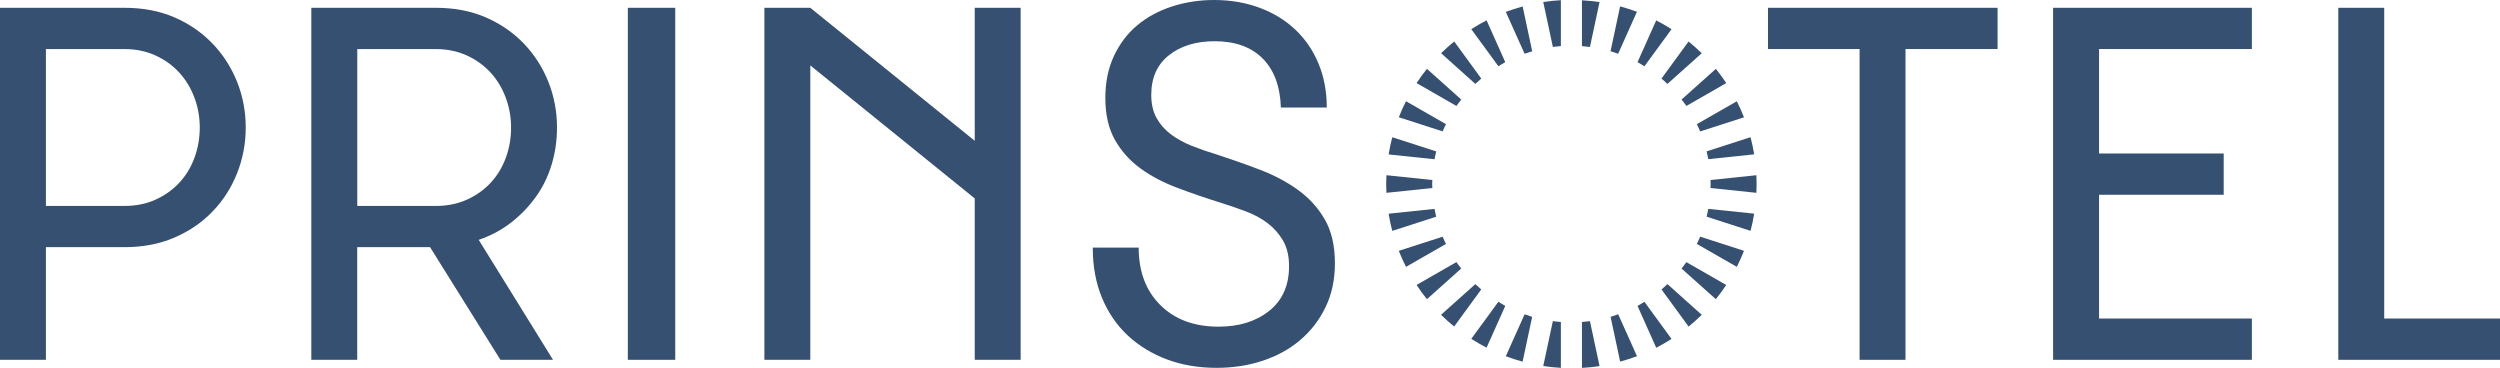 <svg width="299" height="44" viewBox="0 0 299 44" fill="none" xmlns="http://www.w3.org/2000/svg">
<g clip-path="url(#clip0_2052_2430)">
<path d="M279.66 0.933V43.033H299V38.097H285.152V0.933H279.66Z" fill="#365072"/>
<path d="M23.253 18.886C22.829 20.029 22.223 21.025 21.433 21.866C20.65 22.708 19.7 23.379 18.602 23.88C17.498 24.38 16.257 24.63 14.884 24.63H5.491V5.869H14.884C16.24 5.869 17.475 6.125 18.591 6.631C19.7 7.137 20.656 7.825 21.439 8.684C22.229 9.543 22.835 10.549 23.258 11.692C23.682 12.835 23.893 14.024 23.893 15.258C23.887 16.532 23.676 17.738 23.253 18.886ZM25.409 5.204C24.139 3.884 22.623 2.838 20.861 2.076C19.1 1.314 17.103 0.933 14.884 0.933H0V43.033H5.491V29.561H14.884C17.092 29.561 19.077 29.18 20.85 28.418C22.623 27.656 24.145 26.621 25.415 25.301C26.685 23.988 27.663 22.463 28.355 20.723C29.041 18.989 29.39 17.169 29.39 15.258C29.39 13.342 29.047 11.516 28.355 9.782C27.657 8.053 26.679 6.523 25.409 5.204Z" fill="#365072"/>
<path d="M60.491 18.886C60.068 20.029 59.461 21.025 58.678 21.866C57.888 22.708 56.944 23.379 55.84 23.88C54.736 24.38 53.495 24.63 52.122 24.63H42.73V5.869H52.122C53.478 5.869 54.714 6.125 55.829 6.631C56.939 7.137 57.888 7.825 58.678 8.684C59.461 9.543 60.068 10.549 60.491 11.692C60.914 12.835 61.126 14.024 61.126 15.258C61.126 16.532 60.914 17.738 60.491 18.886ZM64.106 23.521C64.936 22.361 65.559 21.076 65.982 19.66C66.406 18.25 66.617 16.776 66.617 15.258C66.617 13.342 66.274 11.516 65.582 9.782C64.89 8.053 63.912 6.523 62.642 5.204C61.372 3.884 59.856 2.843 58.094 2.076C56.332 1.314 54.342 0.933 52.117 0.933H37.233V43.033H42.724V29.561H51.436L59.85 43.033H66.142L57.253 28.685C58.689 28.196 59.988 27.508 61.137 26.609C62.293 25.711 63.277 24.681 64.106 23.521Z" fill="#365072"/>
<path d="M245.551 43.033H269.324V38.097H251.048V23.294H265.954V18.358H251.048V5.863H269.324V0.933H245.551V43.033Z" fill="#365072"/>
<path d="M211.452 5.863H222.407V43.033H227.898V5.863H238.909V0.933H211.452V5.863Z" fill="#365072"/>
<path d="M80.758 0.933H75.089V43.033H80.758V0.933Z" fill="#365072"/>
<path d="M155.24 22.714C153.907 21.753 152.397 20.951 150.704 20.308C149.011 19.66 147.295 19.057 145.556 18.488C144.509 18.175 143.508 17.829 142.553 17.448C141.598 17.067 140.757 16.606 140.042 16.066C139.321 15.525 138.749 14.877 138.326 14.115C137.902 13.353 137.691 12.432 137.691 11.357C137.691 9.304 138.394 7.717 139.807 6.603C141.214 5.488 143.039 4.931 145.264 4.931C147.73 4.931 149.646 5.619 151.019 7.001C152.386 8.383 153.112 10.333 153.192 12.858H158.684C158.684 10.942 158.352 9.19 157.694 7.603C157.036 6.017 156.104 4.663 154.914 3.537C153.724 2.411 152.3 1.541 150.641 0.927C148.988 0.313 147.175 0 145.201 0C143.434 0 141.752 0.262 140.156 0.779C138.566 1.297 137.182 2.047 136.015 3.025C134.842 4.004 133.915 5.226 133.229 6.694C132.542 8.161 132.199 9.833 132.199 11.715C132.199 13.711 132.582 15.383 133.349 16.737C134.116 18.084 135.134 19.222 136.398 20.143C137.668 21.064 139.144 21.844 140.837 22.475C142.524 23.112 144.28 23.715 146.094 24.278C147.077 24.59 148.056 24.926 149.022 25.29C149.989 25.654 150.847 26.114 151.596 26.683C152.346 27.252 152.964 27.946 153.444 28.765C153.93 29.589 154.17 30.613 154.17 31.847C154.17 34.139 153.381 35.913 151.802 37.176C150.224 38.438 148.204 39.069 145.739 39.069C142.839 39.069 140.522 38.216 138.789 36.499C137.056 34.787 136.186 32.49 136.186 29.612H130.695C130.695 31.864 131.067 33.877 131.816 35.663C132.565 37.443 133.601 38.944 134.928 40.167C136.255 41.39 137.816 42.334 139.601 42.999C141.392 43.664 143.359 43.994 145.499 43.994C147.472 43.994 149.314 43.71 151.024 43.141C152.74 42.573 154.233 41.754 155.503 40.673C156.773 39.598 157.786 38.285 158.535 36.738C159.284 35.191 159.656 33.439 159.656 31.483C159.656 29.39 159.25 27.644 158.443 26.24C157.637 24.852 156.567 23.675 155.24 22.714Z" fill="#365072"/>
<path d="M116.578 16.839L96.912 0.933H91.42V43.033H96.912V7.825L116.578 23.732V43.033H122.069V0.933H116.578V16.839Z" fill="#365072"/>
<path d="M189.201 5.516C189.522 5.539 189.842 5.573 190.156 5.619L191.306 0.25C190.614 0.148 189.916 0.074 189.201 0.034V5.516Z" fill="#365072"/>
<path d="M176.451 10.037C176.68 9.816 176.92 9.6 177.16 9.395L173.923 4.959C173.379 5.403 172.853 5.875 172.355 6.364L176.451 10.037Z" fill="#365072"/>
<path d="M192.622 6.125C192.931 6.216 193.234 6.318 193.531 6.426L195.779 1.41C195.122 1.166 194.452 0.95 193.766 0.762L192.622 6.125Z" fill="#365072"/>
<path d="M195.848 7.433C196.128 7.586 196.397 7.757 196.672 7.928L199.915 3.492C199.326 3.111 198.714 2.764 198.084 2.44L195.848 7.433Z" fill="#365072"/>
<path d="M180.032 7.433L177.795 2.434C177.166 2.758 176.559 3.105 175.965 3.486L179.208 7.922C179.483 7.763 179.746 7.586 180.032 7.433Z" fill="#365072"/>
<path d="M167.298 14.024L172.538 15.713C172.658 15.417 172.801 15.133 172.938 14.849L168.156 12.107C167.842 12.727 167.556 13.37 167.298 14.024Z" fill="#365072"/>
<path d="M171.285 22.009C171.285 21.849 171.303 21.69 171.308 21.531L165.817 20.956C165.8 21.303 165.788 21.656 165.788 22.009C165.788 22.361 165.8 22.708 165.817 23.061L171.308 22.486C171.303 22.327 171.285 22.174 171.285 22.009Z" fill="#365072"/>
<path d="M185.723 5.613C186.038 5.573 186.358 5.539 186.679 5.511V0.023C185.969 0.063 185.266 0.131 184.573 0.239L185.723 5.613Z" fill="#365072"/>
<path d="M182.343 6.432C182.646 6.324 182.943 6.222 183.252 6.131L182.108 0.773C181.422 0.961 180.752 1.177 180.094 1.422L182.343 6.432Z" fill="#365072"/>
<path d="M182.343 37.591L180.094 42.607C180.752 42.851 181.422 43.067 182.102 43.255L183.246 37.898C182.943 37.807 182.646 37.699 182.343 37.591Z" fill="#365072"/>
<path d="M204.594 22.009C204.594 22.168 204.577 22.327 204.571 22.486L210.063 23.061C210.08 22.714 210.091 22.361 210.091 22.009C210.091 21.656 210.08 21.309 210.063 20.956L204.571 21.531C204.577 21.696 204.594 21.849 204.594 22.009Z" fill="#365072"/>
<path d="M202.941 14.849C203.078 15.133 203.221 15.423 203.341 15.719L208.581 14.03C208.324 13.376 208.038 12.733 207.723 12.113L202.941 14.849Z" fill="#365072"/>
<path d="M209.365 16.407L204.114 18.102C204.188 18.409 204.257 18.721 204.314 19.034L209.799 18.46C209.685 17.772 209.542 17.084 209.365 16.407Z" fill="#365072"/>
<path d="M201.116 11.903C201.311 12.153 201.511 12.403 201.694 12.671L206.459 9.935C206.07 9.349 205.658 8.781 205.218 8.235L201.116 11.903Z" fill="#365072"/>
<path d="M198.714 9.395C198.96 9.6 199.194 9.816 199.423 10.037L203.524 6.369C203.021 5.875 202.5 5.408 201.951 4.965L198.714 9.395Z" fill="#365072"/>
<path d="M172.938 29.174C172.801 28.89 172.658 28.605 172.538 28.31L167.298 29.999C167.556 30.653 167.842 31.295 168.156 31.915L172.938 29.174Z" fill="#365072"/>
<path d="M174.763 11.903L170.662 8.235C170.221 8.781 169.804 9.349 169.421 9.935L174.186 12.671C174.369 12.409 174.569 12.159 174.763 11.903Z" fill="#365072"/>
<path d="M190.156 38.41C189.842 38.45 189.522 38.484 189.201 38.512V44C189.91 43.96 190.614 43.892 191.306 43.784L190.156 38.41Z" fill="#365072"/>
<path d="M193.537 37.591C193.234 37.699 192.936 37.801 192.627 37.892L193.771 43.249C194.458 43.062 195.127 42.846 195.785 42.601L193.537 37.591Z" fill="#365072"/>
<path d="M196.672 36.095C196.397 36.26 196.134 36.436 195.848 36.59L198.084 41.589C198.714 41.265 199.32 40.918 199.915 40.537L196.672 36.095Z" fill="#365072"/>
<path d="M201.688 31.352C201.505 31.614 201.311 31.864 201.111 32.114L205.212 35.782C205.652 35.236 206.07 34.673 206.453 34.082L201.688 31.352Z" fill="#365072"/>
<path d="M204.314 24.983C204.257 25.296 204.188 25.608 204.114 25.916L209.365 27.61C209.542 26.939 209.685 26.251 209.799 25.552L204.314 24.983Z" fill="#365072"/>
<path d="M203.341 28.304C203.221 28.6 203.078 28.884 202.941 29.174L207.723 31.915C208.038 31.29 208.324 30.653 208.581 29.999L203.341 28.304Z" fill="#365072"/>
<path d="M199.429 33.98C199.194 34.201 198.96 34.417 198.719 34.622L201.957 39.058C202.501 38.614 203.027 38.142 203.53 37.653L199.429 33.98Z" fill="#365072"/>
<path d="M171.766 25.916C171.692 25.608 171.623 25.296 171.566 24.983L166.08 25.557C166.194 26.257 166.337 26.939 166.515 27.616L171.766 25.916Z" fill="#365072"/>
<path d="M186.679 38.506C186.358 38.484 186.038 38.45 185.723 38.404L184.573 43.778C185.266 43.881 185.964 43.955 186.679 43.994V38.506Z" fill="#365072"/>
<path d="M171.766 18.107L166.515 16.413C166.337 17.084 166.194 17.772 166.08 18.471L171.566 19.046C171.623 18.721 171.692 18.414 171.766 18.107Z" fill="#365072"/>
<path d="M174.763 32.114C174.569 31.864 174.369 31.614 174.186 31.346L169.421 34.082C169.81 34.668 170.221 35.236 170.662 35.782L174.763 32.114Z" fill="#365072"/>
<path d="M176.451 33.98L172.349 37.648C172.847 38.142 173.373 38.609 173.917 39.052L177.154 34.617C176.92 34.417 176.685 34.201 176.451 33.98Z" fill="#365072"/>
<path d="M180.032 36.584C179.751 36.431 179.483 36.26 179.208 36.09L175.965 40.525C176.554 40.906 177.166 41.253 177.795 41.577L180.032 36.584Z" fill="#365072"/>
</g>
<defs>
<clipPath id="clip0_2052_2430">
<rect width="299" height="44" fill="white"/>
</clipPath>
</defs>
</svg>
